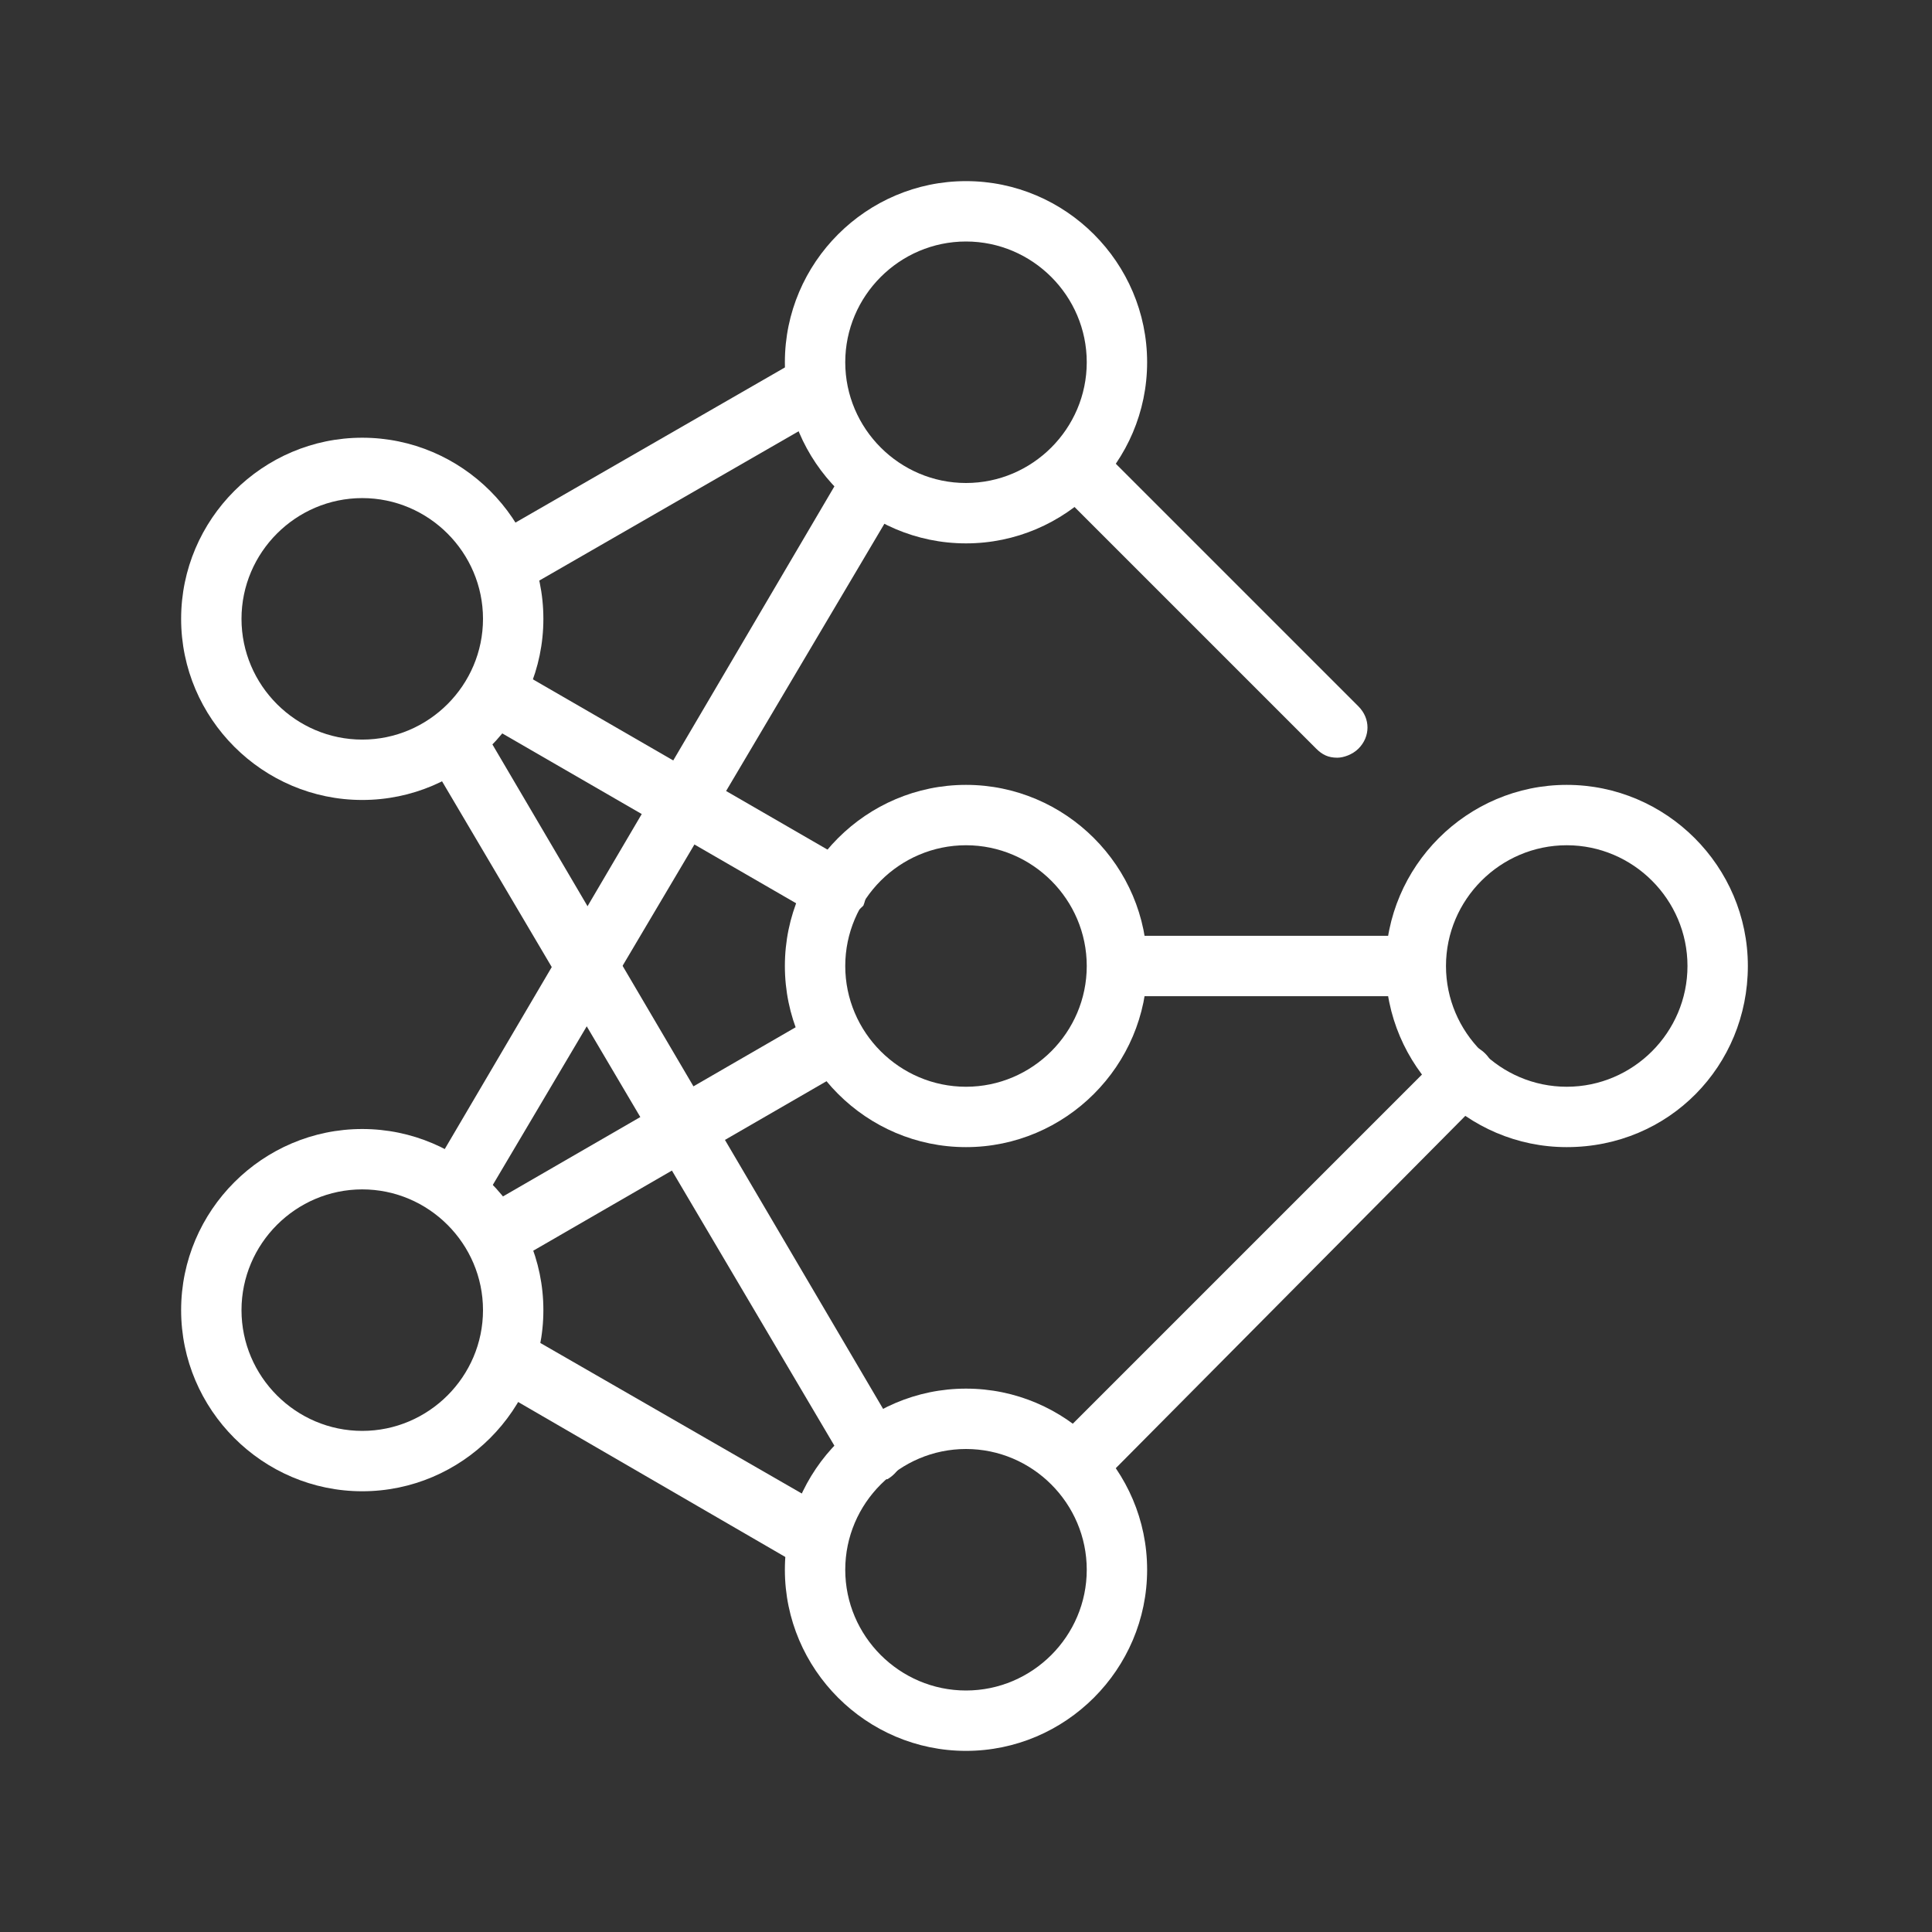 <?xml version="1.0" encoding="UTF-8"?> <svg xmlns="http://www.w3.org/2000/svg" width="64" height="64" viewBox="0 0 64 64" fill="none"><rect x="0" y="0" width="64" height="64" fill="#333333" stroke="none"/> <path d="M12 26.5C8.7 26.5 6 23.8 6 20.5C6 17.2 8.7 14.5 12 14.5C15.3 14.5 18 17.2 18 20.5C18 23.8 15.3 26.5 12 26.5ZM12 16.5C9.8 16.5 8 18.3 8 20.5C8 22.7 9.8 24.5 12 24.5C14.2 24.5 16 22.7 16 20.5C16 18.3 14.2 16.5 12 16.5Z" fill="white"></path> <path d="M12 49.4C8.7 49.4 6 46.7 6 43.4C6 40.1 8.7 37.4 12 37.4C15.3 37.4 18 40.1 18 43.4C18 46.7 15.3 49.4 12 49.4ZM12 39.4C9.8 39.4 8 41.2 8 43.4C8 45.6 9.8 47.4 12 47.4C14.2 47.4 16 45.6 16 43.4C16 41.2 14.2 39.4 12 39.4Z" fill="white"></path> <path d="M32 58C28.7 58 26 55.3 26 52C26 48.7 28.7 46 32 46C35.3 46 38 48.7 38 52C38 55.3 35.3 58 32 58ZM32 48C29.8 48 28 49.8 28 52C28 54.2 29.8 56 32 56C34.2 56 36 54.2 36 52C36 49.8 34.2 48 32 48Z" fill="white"></path> <path d="M32 18C28.7 18 26 15.3 26 12C26 8.7 28.7 6 32 6C35.3 6 38 8.7 38 12C38 15.3 35.3 18 32 18ZM32 8C29.8 8 28 9.8 28 12C28 14.2 29.8 16 32 16C34.2 16 36 14.2 36 12C36 9.8 34.2 8 32 8Z" fill="white"></path> <path d="M32 38C28.7 38 26 35.3 26 32C26 28.7 28.7 26 32 26C35.3 26 38 28.7 38 32C38 35.3 35.3 38 32 38ZM32 28C29.8 28 28 29.8 28 32C28 34.2 29.8 36 32 36C34.2 36 36 34.2 36 32C36 29.8 34.2 28 32 28Z" fill="white"></path> <path d="M51.9 38C48.6 38 45.9 35.3 45.9 32C45.9 28.7 48.6 26 51.9 26C55.2 26 57.9 28.7 57.9 32C57.9 35.3 55.3 38 51.9 38ZM51.9 28C49.7 28 47.9 29.8 47.9 32C47.9 34.2 49.7 36 51.9 36C54.1 36 55.9 34.2 55.9 32C55.9 29.8 54.1 28 51.9 28Z" fill="white"></path> <path d="M27.7 30.5C27.5 30.5 27.4 30.5 27.2 30.4L16.3 24.1C15.8 23.8 15.7 23.2 15.9 22.7C16.2 22.2 16.8 22.1 17.3 22.3L28.2 28.6C28.7 28.9 28.8 29.5 28.6 30C28.3 30.3 28 30.5 27.7 30.5Z" fill="white"></path> <path d="M16.7 41.8C16.4 41.8 16 41.6 15.8 41.3C15.5 40.8 15.7 40.2 16.2 39.9L27.1 33.6C27.6 33.3 28.2 33.5 28.5 34C28.8 34.5 28.6 35.1 28.1 35.4L17.2 41.7C17.1 41.8 16.9 41.8 16.7 41.8Z" fill="white"></path> <path d="M46.5 33H37.7C37.1 33 36.7 32.6 36.7 32C36.7 31.4 37.1 31 37.7 31H46.5C47.1 31 47.5 31.4 47.5 32C47.5 32.6 47.1 33 46.5 33Z" fill="white"></path> <path d="M44.3 25.1C44 25.1 43.8 25 43.6 24.8L35.2 16.4C34.8 16 34.8 15.4 35.2 15C35.6 14.6 36.2 14.6 36.6 15L45 23.4C45.4 23.8 45.4 24.4 45 24.8C44.8 25 44.5 25.1 44.3 25.1Z" fill="white"></path> <path d="M35.9 49.2C35.6 49.2 35.4 49.1 35.2 48.9C34.8 48.5 34.8 47.9 35.2 47.5L47.8 34.9C48.2 34.5 48.8 34.5 49.2 34.9C49.6 35.3 49.6 35.9 49.2 36.3L36.6 49C36.4 49.1 36.2 49.2 35.9 49.2Z" fill="white"></path> <path d="M15.2 40.3C15 40.3 14.9 40.3 14.7 40.2C14.2 39.9 14.1 39.3 14.3 38.8L28 15.5C28.3 15 28.9 14.9 29.4 15.1C29.9 15.4 30 16 29.8 16.5L16 39.8C15.8 40.1 15.5 40.3 15.2 40.3Z" fill="white"></path> <path d="M28.9 49C28.6 49 28.2 48.8 28 48.5L14.3 25.3C14 24.8 14.2 24.2 14.7 23.9C15.2 23.6 15.8 23.8 16.1 24.3L29.8 47.6C30.1 48.1 29.9 48.7 29.4 49C29.2 49 29 49 28.9 49Z" fill="white"></path> <path d="M16.9 19.6C16.6 19.6 16.2 19.4 16 19.1C15.7 18.6 15.9 18 16.4 17.7L26.3 12C26.8 11.7 27.4 11.9 27.7 12.4C28 12.9 27.8 13.5 27.3 13.8L17.4 19.5C17.3 19.6 17.1 19.6 16.9 19.6Z" fill="white"></path> <path d="M26.9 51.9C26.7 51.9 26.6 51.9 26.4 51.8L16.4 46C15.9 45.7 15.8 45.1 16 44.6C16.3 44.1 16.9 44 17.4 44.2L27.3 49.9C27.8 50.2 27.9 50.8 27.7 51.3C27.6 51.7 27.2 51.9 26.9 51.9Z" fill="white"></path> </svg> 